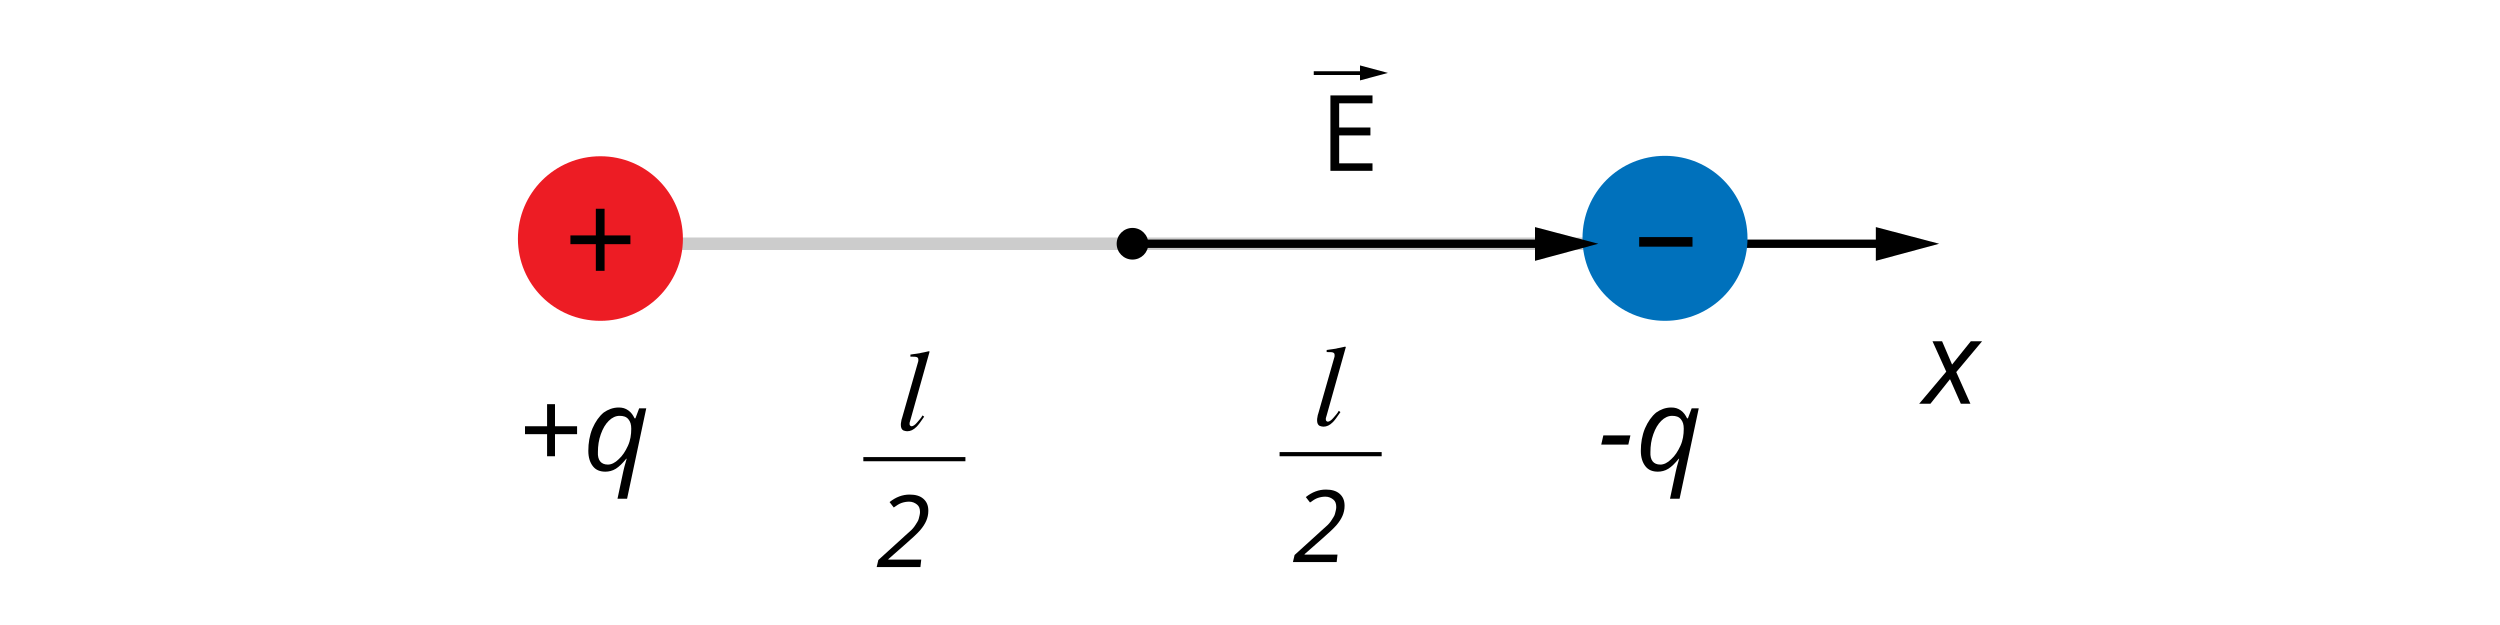 <?xml version="1.0" encoding="UTF-8" standalone="no"?>
<svg xmlns:dc="http://purl.org/dc/elements/1.1/" xmlns:cc="http://creativecommons.org/ns#" xmlns:rdf="http://www.w3.org/1999/02/22-rdf-syntax-ns#" xmlns:svg="http://www.w3.org/2000/svg" xmlns="http://www.w3.org/2000/svg" version="1.1" x="0px" y="0px" viewBox="0 0 600 150" xml:space="preserve" id="svg108"><defs id="defs112"/>
<style type="text/css" id="style2">
	.st0{fill:#FFFFFF;}
	.st1{fill:#CCCCCC;}
	.st2{fill:#ED1C24;}
	.st3{fill:#0071BC;}
	.st4{fill:#298333;}
</style>
<g id="Tło">
	<rect x="-18.4" y="-12.3" class="st0" width="636.7" height="424.6" id="rect4"/>
</g>
<g id="Elementy" transform="translate(0,-120)">
	<g id="g105">
		<g id="g13">
			<rect x="399.6" y="177.5" width="53.4" height="2" id="rect7"/>
			<g id="g11">
				<polygon points="465.4,178.5 450.2,174.5 450.2,182.6 " id="polygon9"/>
			</g>
		</g>
		<g id="g19">
			<path d="M 131.4,224.2 H 126 v -1.9 h 5.3 V 217 h 1.9 v 5.3 h 5.3 v 1.9 h -5.3 v 5.3 h -1.9 v -5.3 z" id="path15"/>
			<path d="m 148.5,217.8 c 0.9,0 1.6,0.2 2.3,0.7 0.7,0.5 1.1,1.1 1.5,1.9 h 0.2 l 0.9,-2.4 h 1.7 l -4.6,21.7 h -2.3 l 1.4,-6.6 c 0.1,-0.4 0.3,-1.4 0.8,-3 h -0.1 c -0.9,1.1 -1.7,1.9 -2.5,2.4 -0.8,0.5 -1.7,0.7 -2.5,0.7 -1.3,0 -2.3,-0.4 -3,-1.3 -0.7,-0.9 -1.1,-2.1 -1.1,-3.7 0,-1.9 0.3,-3.7 1,-5.4 0.7,-1.6 1.6,-2.9 2.7,-3.8 1,-0.7 2.2,-1.2 3.6,-1.2 z m -2.6,13.7 c 0.8,0 1.7,-0.4 2.6,-1.3 0.9,-0.8 1.6,-1.9 2.2,-3.2 0.6,-1.3 0.8,-2.7 0.8,-4.1 0,-1 -0.2,-1.7 -0.7,-2.3 -0.5,-0.6 -1.2,-0.8 -2.1,-0.8 -0.9,0 -1.8,0.4 -2.6,1.2 -0.8,0.8 -1.4,1.8 -1.9,3.2 -0.5,1.4 -0.7,2.8 -0.7,4.3 -0.1,1.9 0.7,3 2.4,3 z" id="path17"/>
		</g>
		<g id="g25">
			<path d="m 384.3,226.7 0.5,-2.2 h 6.5 l -0.5,2.2 z" id="path21"/>
			<path d="m 401.1,217.8 c 0.9,0 1.6,0.2 2.3,0.7 0.7,0.5 1.1,1.1 1.5,1.9 h 0.2 L 406,218 h 1.7 l -4.6,21.7 h -2.3 l 1.4,-6.6 c 0.1,-0.4 0.3,-1.4 0.8,-3 h -0.1 c -0.9,1.1 -1.7,1.9 -2.5,2.4 -0.8,0.5 -1.7,0.7 -2.5,0.7 -1.3,0 -2.3,-0.4 -3,-1.3 -0.7,-0.9 -1.1,-2.1 -1.1,-3.7 0,-1.9 0.3,-3.7 1,-5.4 0.7,-1.6 1.6,-2.9 2.7,-3.8 1,-0.7 2.2,-1.2 3.6,-1.2 z m -2.6,13.7 c 0.8,0 1.7,-0.4 2.6,-1.3 0.9,-0.8 1.6,-1.9 2.2,-3.2 0.6,-1.3 0.8,-2.7 0.8,-4.1 0,-1 -0.2,-1.7 -0.7,-2.3 -0.5,-0.6 -1.2,-0.8 -2.1,-0.8 -0.9,0 -1.8,0.4 -2.6,1.2 -0.8,0.8 -1.4,1.8 -1.9,3.2 -0.5,1.4 -0.7,2.8 -0.7,4.3 -0.1,1.9 0.7,3 2.4,3 z" id="path23"/>
		</g>
		<g id="g29">
			<path d="m 468,211 -4.7,5.9 h -2.7 l 6.5,-7.7 -3.3,-7.3 h 2.3 l 2.4,5.6 4.5,-5.6 h 2.7 l -6.2,7.4 3.4,7.6 h -2.3 z" id="path27"/>
		</g>
		<g id="g43">
			<g id="g33">
				<path d="m 329.4,161 h -10.1 v -18.1 h 10.1 v 1.9 h -8 v 5.8 h 7.5 v 1.9 h -7.5 v 6.7 h 8 z" id="path31"/>
			</g>
			<g id="g41">
				<rect x="315.3" y="137.1" width="12.3" height="0.9" id="rect35"/>
				<g id="g39">
					<polygon points="333.1,137.5 326.4,135.7 326.4,139.3 " id="polygon37"/>
				</g>
			</g>
		</g>
		<rect x="143" y="177" class="st1" width="256.6" height="3" id="rect45"/>
		<g id="g55">
			<path class="st2" d="m 144.1,197 c 10.9,0 19.8,-8.8 19.8,-19.7 0,-10.9 -8.8,-19.8 -19.8,-19.8 -10.9,0 -19.8,8.8 -19.8,19.8 0,10.9 8.8,19.7 19.8,19.7 z" id="path47"/>
			<g id="g53">
				<g id="g51">
					<path d="m 145.1,176.5 h 6.2 v 2.1 h -6.2 V 185 H 143 v -6.4 h -6.1 v -2.1 h 6.1 v -6.4 h 2.1 z" id="path49"/>
				</g>
			</g>
		</g>
		<g id="g65">
			<path class="st3" d="m 399.6,197 c 10.9,0 19.8,-8.8 19.8,-19.8 0,-10.9 -8.8,-19.8 -19.8,-19.8 -11,0 -19.8,8.8 -19.8,19.8 0,11 8.9,19.8 19.8,19.8 z" id="path57"/>
			<g id="g63">
				<g id="g61">
					<path d="m 393.4,179.2 v -2.3 h 12.8 v 2.3 z" id="path59"/>
				</g>
			</g>
		</g>
		<g id="g73">
			<rect x="271.3" y="177.5" width="99.9" height="2" id="rect67"/>
			<g id="g71">
				<polygon points="383.6,178.5 368.4,174.5 368.4,182.6 " id="polygon69"/>
			</g>
		</g>
		<circle cx="271.8" cy="178.5" r="3.8" id="circle75"/>
		<g id="g89">
			<g id="g81">
				<g id="g79">
					<path d="m 320.2,205.9 c 0,-0.1 0.1,-0.2 0.1,-0.4 0,-0.1 0,-0.2 0,-0.3 0,-0.3 -0.1,-0.5 -0.4,-0.6 -0.2,-0.1 -0.7,-0.1 -1.5,-0.1 V 204 c 0.4,-0.1 0.9,-0.1 1.4,-0.2 0.5,-0.1 0.9,-0.1 1.1,-0.2 0.5,-0.1 1.1,-0.2 1.9,-0.4 0.1,0 0.1,0 0.2,0.1 l -4.6,16.4 c -0.1,0.4 -0.2,0.6 -0.2,0.7 0,0.1 0,0.2 0,0.2 0,0.2 0,0.3 0.1,0.4 0.1,0.1 0.2,0.2 0.4,0.2 0.3,0 0.8,-0.3 1.3,-0.9 0.5,-0.6 1,-1.1 1.3,-1.7 l 0.4,0.3 c -0.8,1.2 -1.4,2 -1.8,2.4 -0.8,0.8 -1.5,1.1 -2.3,1.1 -0.3,0 -0.6,-0.1 -0.9,-0.2 -0.4,-0.2 -0.6,-0.7 -0.6,-1.3 0,-0.2 0,-0.5 0.1,-0.9 0,-0.2 0.1,-0.5 0.2,-0.8 z" id="path77"/>
				</g>
			</g>
			<g id="g85">
				<path d="m 320.8,254.9 h -10.5 l 0.4,-1.7 5.4,-4.9 c 0.8,-0.7 1.5,-1.4 2.1,-1.9 0.6,-0.5 1.1,-1.1 1.4,-1.6 0.3,-0.5 0.7,-1 0.8,-1.5 0.1,-0.5 0.3,-1 0.3,-1.6 0,-0.8 -0.2,-1.4 -0.7,-1.8 -0.5,-0.4 -1.1,-0.7 -1.9,-0.7 -0.6,0 -1.2,0.1 -1.8,0.3 -0.6,0.2 -1.2,0.6 -1.9,1.1 l -1,-1.3 c 1.5,-1.2 3.1,-1.8 4.8,-1.8 1.4,0 2.5,0.3 3.3,1 0.8,0.7 1.2,1.6 1.2,2.9 0,0.9 -0.2,1.7 -0.5,2.4 -0.3,0.7 -0.8,1.5 -1.5,2.3 -0.7,0.8 -1.9,1.9 -3.5,3.3 l -4.1,3.6 v 0.1 h 7.9 z" id="path83"/>
			</g>
			<rect x="307.1" y="228.5" width="24.5" height="1" id="rect87"/>
		</g>
		<g id="g103">
			<g id="g95">
				<g id="g93">
					<path d="m 220.3,207 c 0,-0.1 0.1,-0.2 0.1,-0.4 0,-0.1 0,-0.2 0,-0.3 0,-0.3 -0.1,-0.5 -0.4,-0.6 -0.3,-0.1 -0.7,-0.1 -1.5,-0.1 v -0.5 c 0.4,-0.1 0.9,-0.1 1.4,-0.2 0.5,-0.1 0.9,-0.1 1.1,-0.2 0.5,-0.1 1.1,-0.2 1.9,-0.4 0.1,0 0.1,0 0.2,0.1 l -4.6,16.4 c -0.1,0.4 -0.2,0.6 -0.2,0.7 0,0.1 0,0.2 0,0.2 0,0.2 0,0.3 0.1,0.4 0.1,0.1 0.2,0.2 0.4,0.2 0.3,0 0.8,-0.3 1.3,-0.9 0.5,-0.6 1,-1.1 1.3,-1.7 l 0.4,0.3 c -0.8,1.2 -1.4,2 -1.8,2.4 -0.8,0.8 -1.5,1.1 -2.3,1.1 -0.3,0 -0.6,-0.1 -0.9,-0.2 -0.4,-0.2 -0.6,-0.7 -0.6,-1.3 0,-0.2 0,-0.5 0.1,-0.9 0,-0.2 0.1,-0.5 0.2,-0.8 z" id="path91"/>
				</g>
			</g>
			<g id="g99">
				<path d="m 220.9,256.1 h -10.5 l 0.4,-1.7 5.4,-4.9 c 0.8,-0.7 1.5,-1.4 2.1,-1.9 0.6,-0.5 1.1,-1.1 1.4,-1.6 0.3,-0.5 0.7,-1 0.8,-1.5 0.1,-0.5 0.3,-1 0.3,-1.6 0,-0.8 -0.2,-1.4 -0.7,-1.8 -0.5,-0.4 -1.1,-0.7 -1.9,-0.7 -0.6,0 -1.2,0.1 -1.8,0.3 -0.6,0.2 -1.2,0.6 -1.9,1.1 l -1,-1.3 c 1.5,-1.2 3.1,-1.8 4.8,-1.8 1.4,0 2.5,0.3 3.3,1 0.8,0.7 1.2,1.6 1.2,2.9 0,0.9 -0.2,1.7 -0.5,2.4 -0.3,0.7 -0.8,1.5 -1.5,2.3 -0.7,0.8 -1.9,1.9 -3.5,3.3 l -4.1,3.6 v 0.1 h 7.9 z" id="path97"/>
			</g>
			<rect x="207.2" y="229.7" width="24.5" height="1" id="rect101"/>
		</g>
	</g>
</g>
</svg>
